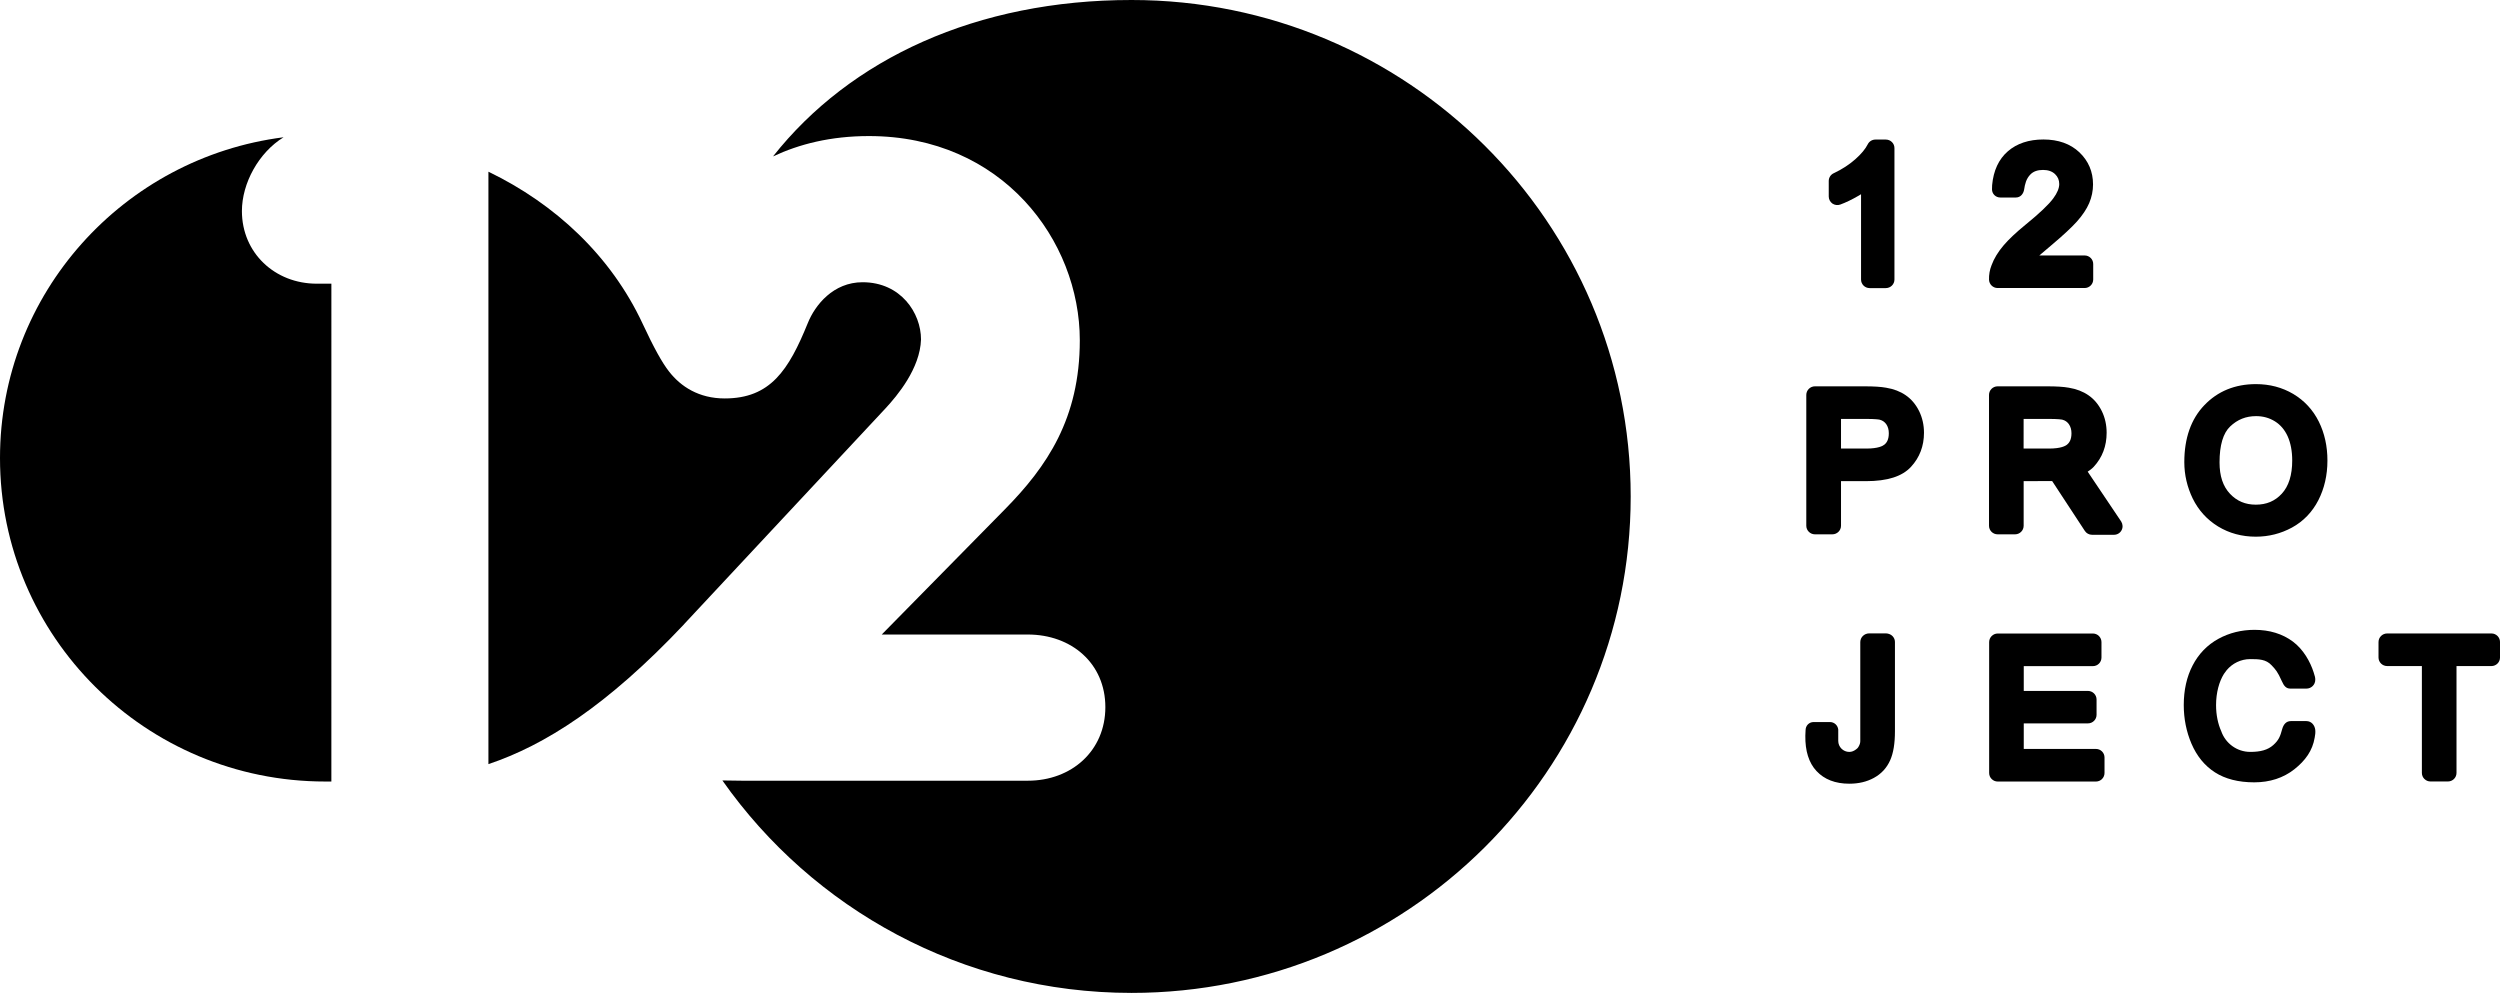 <svg width="141" height="56" viewBox="0 0 141 56" fill="none" xmlns="http://www.w3.org/2000/svg">
<path d="M18.69 16H17.866C15.498 16 13.644 14.259 13.644 11.904C13.644 10.334 14.591 8.604 15.993 7.742C6.972 8.891 0 16.549 0 25.834C0 35.91 8.212 44.078 18.342 44.078C18.461 44.078 18.573 44.078 18.689 44.079L18.69 16Z" fill="black"/>
<path d="M38.562 35.229C38.58 35.211 38.59 35.191 38.61 35.173L49.938 23.037C50.605 22.319 51.894 20.785 51.945 19.145C51.945 17.659 50.811 15.918 48.649 15.918C47 15.918 45.972 17.198 45.56 18.222C44.477 20.886 43.447 22.472 40.874 22.472C39.416 22.472 38.395 21.803 37.736 20.956C37.352 20.471 36.873 19.608 36.247 18.262C34.465 14.441 31.321 11.504 27.547 9.684V43.097C30.725 42.031 34.234 39.812 38.562 35.229Z" fill="black"/>
<path d="M63.82 9.18429e-07C55.091 -0.002 47.951 3.31 43.598 8.822C45.074 8.128 46.851 7.674 49.009 7.674C56.527 7.674 60.901 13.562 60.901 19.195C60.901 23.6 59.05 26.314 56.68 28.721L49.73 35.787H57.967C60.443 35.787 62.342 37.425 62.342 39.883C62.342 42.34 60.443 44.032 57.967 44.032H41.85C41.454 44.032 41.089 44.026 40.742 44.017C45.832 51.256 54.266 56 63.819 56C79.367 56 91.971 43.463 91.971 28.002C91.972 12.536 79.368 9.18429e-07 63.82 9.18429e-07Z" fill="black"/>
<path d="M106.36 7.871H105.775C105.589 7.871 105.422 7.975 105.34 8.14C105.208 8.403 104.974 8.685 104.639 8.982C104.294 9.286 103.885 9.553 103.421 9.77C103.25 9.849 103.141 10.019 103.141 10.208V11.083C103.141 11.241 103.22 11.389 103.348 11.481C103.48 11.569 103.647 11.592 103.794 11.536C104.103 11.423 104.452 11.255 104.834 11.033C104.874 11.006 104.92 10.98 104.963 10.954V15.766C104.963 16.033 105.18 16.249 105.448 16.249H106.359C106.629 16.249 106.847 16.033 106.847 15.766V8.354C106.848 8.087 106.63 7.871 106.36 7.871Z" fill="black"/>
<path d="M108.24 23.189C108.051 22.809 107.798 22.508 107.481 22.291C107.179 22.081 106.805 21.937 106.376 21.867C106.084 21.814 105.685 21.789 105.163 21.789H102.36C102.097 21.789 101.875 22.006 101.875 22.273V29.653C101.875 29.92 102.097 30.136 102.36 30.136H103.344C103.613 30.136 103.833 29.92 103.833 29.653V27.137H105.246C106.45 27.137 107.281 26.872 107.782 26.328C108.266 25.804 108.513 25.158 108.513 24.409C108.513 23.97 108.42 23.559 108.24 23.189ZM105.262 25.299H103.833V23.627H105.244C105.786 23.627 105.978 23.661 106.027 23.674C106.179 23.717 106.29 23.794 106.384 23.923C106.48 24.062 106.529 24.23 106.529 24.437C106.529 24.817 106.394 24.978 106.293 25.067C106.193 25.153 105.931 25.299 105.262 25.299Z" fill="black"/>
<path d="M130.783 23.783C130.453 23.119 129.967 22.594 129.34 22.219C128.713 21.849 128.009 21.664 127.236 21.664C126.057 21.664 125.077 22.064 124.322 22.856C123.574 23.636 123.195 24.716 123.195 26.064C123.195 26.784 123.358 27.474 123.669 28.117C123.996 28.781 124.477 29.311 125.102 29.694C125.729 30.075 126.442 30.269 127.229 30.269C127.956 30.269 128.641 30.095 129.268 29.754C129.908 29.404 130.411 28.884 130.757 28.209C131.092 27.552 131.267 26.801 131.267 25.979C131.268 25.168 131.104 24.431 130.783 23.783ZM129.02 24.598C129.193 24.981 129.281 25.444 129.281 25.972C129.281 26.793 129.084 27.423 128.692 27.846C128.307 28.263 127.829 28.463 127.227 28.463C126.639 28.463 126.163 28.263 125.773 27.851C125.374 27.428 125.182 26.848 125.182 26.078C125.182 25.11 125.385 24.427 125.784 24.05C126.196 23.659 126.671 23.47 127.244 23.47C127.64 23.47 127.989 23.567 128.309 23.766C128.62 23.962 128.852 24.236 129.02 24.598Z" fill="black"/>
<path d="M118.211 42.24H114.14V40.799H117.76C118.027 40.799 118.246 40.583 118.246 40.316V39.451C118.246 39.183 118.026 38.968 117.76 38.968H114.14V37.57H118.039C118.308 37.57 118.523 37.353 118.523 37.086V36.216C118.523 35.95 118.308 35.73 118.039 35.73H112.673C112.405 35.73 112.188 35.95 112.188 36.216V43.596C112.188 43.863 112.405 44.079 112.673 44.079H118.21C118.478 44.079 118.695 43.863 118.695 43.596V42.724C118.696 42.456 118.481 42.24 118.211 42.24Z" fill="black"/>
<path d="M140.518 35.727H134.638C134.364 35.727 134.148 35.946 134.148 36.212V37.082C134.148 37.349 134.365 37.566 134.638 37.566H136.594V43.593C136.594 43.859 136.812 44.075 137.079 44.075H138.062C138.331 44.075 138.547 43.859 138.547 43.593V37.566H140.517C140.784 37.566 141.001 37.349 141.001 37.082V36.212C141.002 35.946 140.785 35.727 140.518 35.727Z" fill="black"/>
<path d="M117.573 14.408H115.018C115.175 14.272 115.389 14.088 115.685 13.842C116.364 13.271 116.839 12.828 117.141 12.491C117.454 12.14 117.687 11.79 117.829 11.459C117.975 11.117 118.047 10.759 118.047 10.4C118.047 9.685 117.788 9.076 117.275 8.588C116.768 8.111 116.089 7.867 115.248 7.867C114.428 7.867 113.751 8.091 113.243 8.533C112.727 8.981 112.43 9.622 112.356 10.441C112.349 10.489 112.349 10.645 112.349 10.679C112.349 10.933 112.556 11.139 112.812 11.139H113.699C113.958 11.139 114.125 10.929 114.163 10.679C114.205 10.399 114.273 10.081 114.519 9.835C114.687 9.665 114.922 9.584 115.227 9.584C115.513 9.584 115.737 9.662 115.904 9.819C116.064 9.974 116.141 10.153 116.141 10.38C116.141 10.615 116.028 10.887 115.807 11.185C115.551 11.534 115.028 12.032 114.257 12.659C113.712 13.104 113.301 13.49 113.005 13.837C112.694 14.201 112.461 14.581 112.323 14.961C112.22 15.219 112.172 15.495 112.181 15.777C112.191 16.039 112.406 16.245 112.666 16.245H117.572C117.84 16.245 118.057 16.029 118.057 15.762V14.891C118.058 14.624 117.841 14.408 117.573 14.408Z" fill="black"/>
<path d="M106.571 35.766C106.509 35.74 106.441 35.723 106.371 35.723H105.42C105.281 35.723 105.156 35.781 105.065 35.869C104.977 35.957 104.92 36.08 104.92 36.214V42.441L104.921 41.79C104.921 41.905 104.884 42.005 104.831 42.097C104.809 42.137 104.787 42.174 104.756 42.203C104.734 42.225 104.709 42.243 104.684 42.263C104.683 42.266 104.68 42.269 104.678 42.271C104.677 42.273 104.67 42.273 104.668 42.274C104.563 42.354 104.44 42.408 104.3 42.408C103.957 42.408 103.677 42.129 103.677 41.788V41.147C103.651 40.911 103.458 40.723 103.206 40.723H102.293C102.026 40.723 101.834 40.928 101.834 41.191C101.834 41.25 101.821 41.445 101.821 41.49C101.808 42.35 102.017 43.024 102.451 43.487C102.891 43.96 103.512 44.201 104.303 44.201C104.823 44.201 105.285 44.092 105.682 43.876C106.106 43.646 106.416 43.31 106.609 42.871C106.787 42.466 106.875 41.933 106.875 41.242V36.213C106.876 36.011 106.75 35.837 106.571 35.766Z" fill="black"/>
<path d="M119.638 29.418L117.746 26.602C117.868 26.52 117.989 26.433 118.087 26.327C118.571 25.803 118.814 25.157 118.814 24.408C118.814 23.97 118.724 23.559 118.543 23.189C118.356 22.809 118.103 22.508 117.785 22.291C117.481 22.081 117.109 21.937 116.68 21.867C116.389 21.814 115.99 21.789 115.464 21.789H112.667C112.398 21.789 112.18 22.006 112.18 22.273V29.653C112.18 29.92 112.397 30.136 112.667 30.136H113.649C113.916 30.136 114.134 29.92 114.134 29.653V27.137L115.741 27.131L117.583 29.94C117.671 30.079 117.825 30.162 117.992 30.162H119.228C119.406 30.162 119.569 30.068 119.653 29.912C119.74 29.757 119.73 29.57 119.638 29.418ZM114.132 23.627H115.546C116.091 23.627 116.281 23.661 116.331 23.674C116.481 23.717 116.592 23.794 116.684 23.923C116.781 24.062 116.831 24.23 116.831 24.437C116.831 24.817 116.695 24.978 116.593 25.067C116.496 25.153 116.234 25.299 115.564 25.299H114.131L114.132 23.627Z" fill="black"/>
<path d="M130.581 41.165C130.549 40.893 130.359 40.67 130.083 40.67H129.204C128.947 40.67 128.79 40.851 128.716 41.119C128.606 41.527 128.523 41.744 128.212 42.022C127.9 42.299 127.492 42.407 126.915 42.407C126.153 42.407 125.511 41.915 125.276 41.235C125.096 40.835 124.986 40.329 124.986 39.77C124.986 39.064 125.161 38.439 125.428 38.011C125.455 37.968 125.564 37.824 125.586 37.796C125.904 37.418 126.38 37.173 126.915 37.173C127.41 37.173 127.801 37.186 128.111 37.515C128.339 37.755 128.453 37.873 128.697 38.421C128.813 38.68 128.93 38.837 129.178 38.837H130.083C130.358 38.837 130.581 38.617 130.581 38.343C130.581 38.214 130.567 38.16 130.492 37.928C130.3 37.322 129.907 36.622 129.316 36.183C128.728 35.746 128.001 35.523 127.153 35.523C126.419 35.523 125.735 35.693 125.122 36.027C124.494 36.371 124 36.878 123.662 37.535C123.331 38.173 123.164 38.925 123.164 39.767C123.164 40.534 123.31 41.263 123.595 41.934C123.894 42.636 124.338 43.184 124.922 43.56C125.501 43.932 126.245 44.124 127.139 44.124C128.02 44.124 128.782 43.875 129.4 43.388C130.018 42.9 130.426 42.34 130.549 41.6C130.575 41.446 130.597 41.324 130.581 41.165Z" fill="black"/>
</svg>
